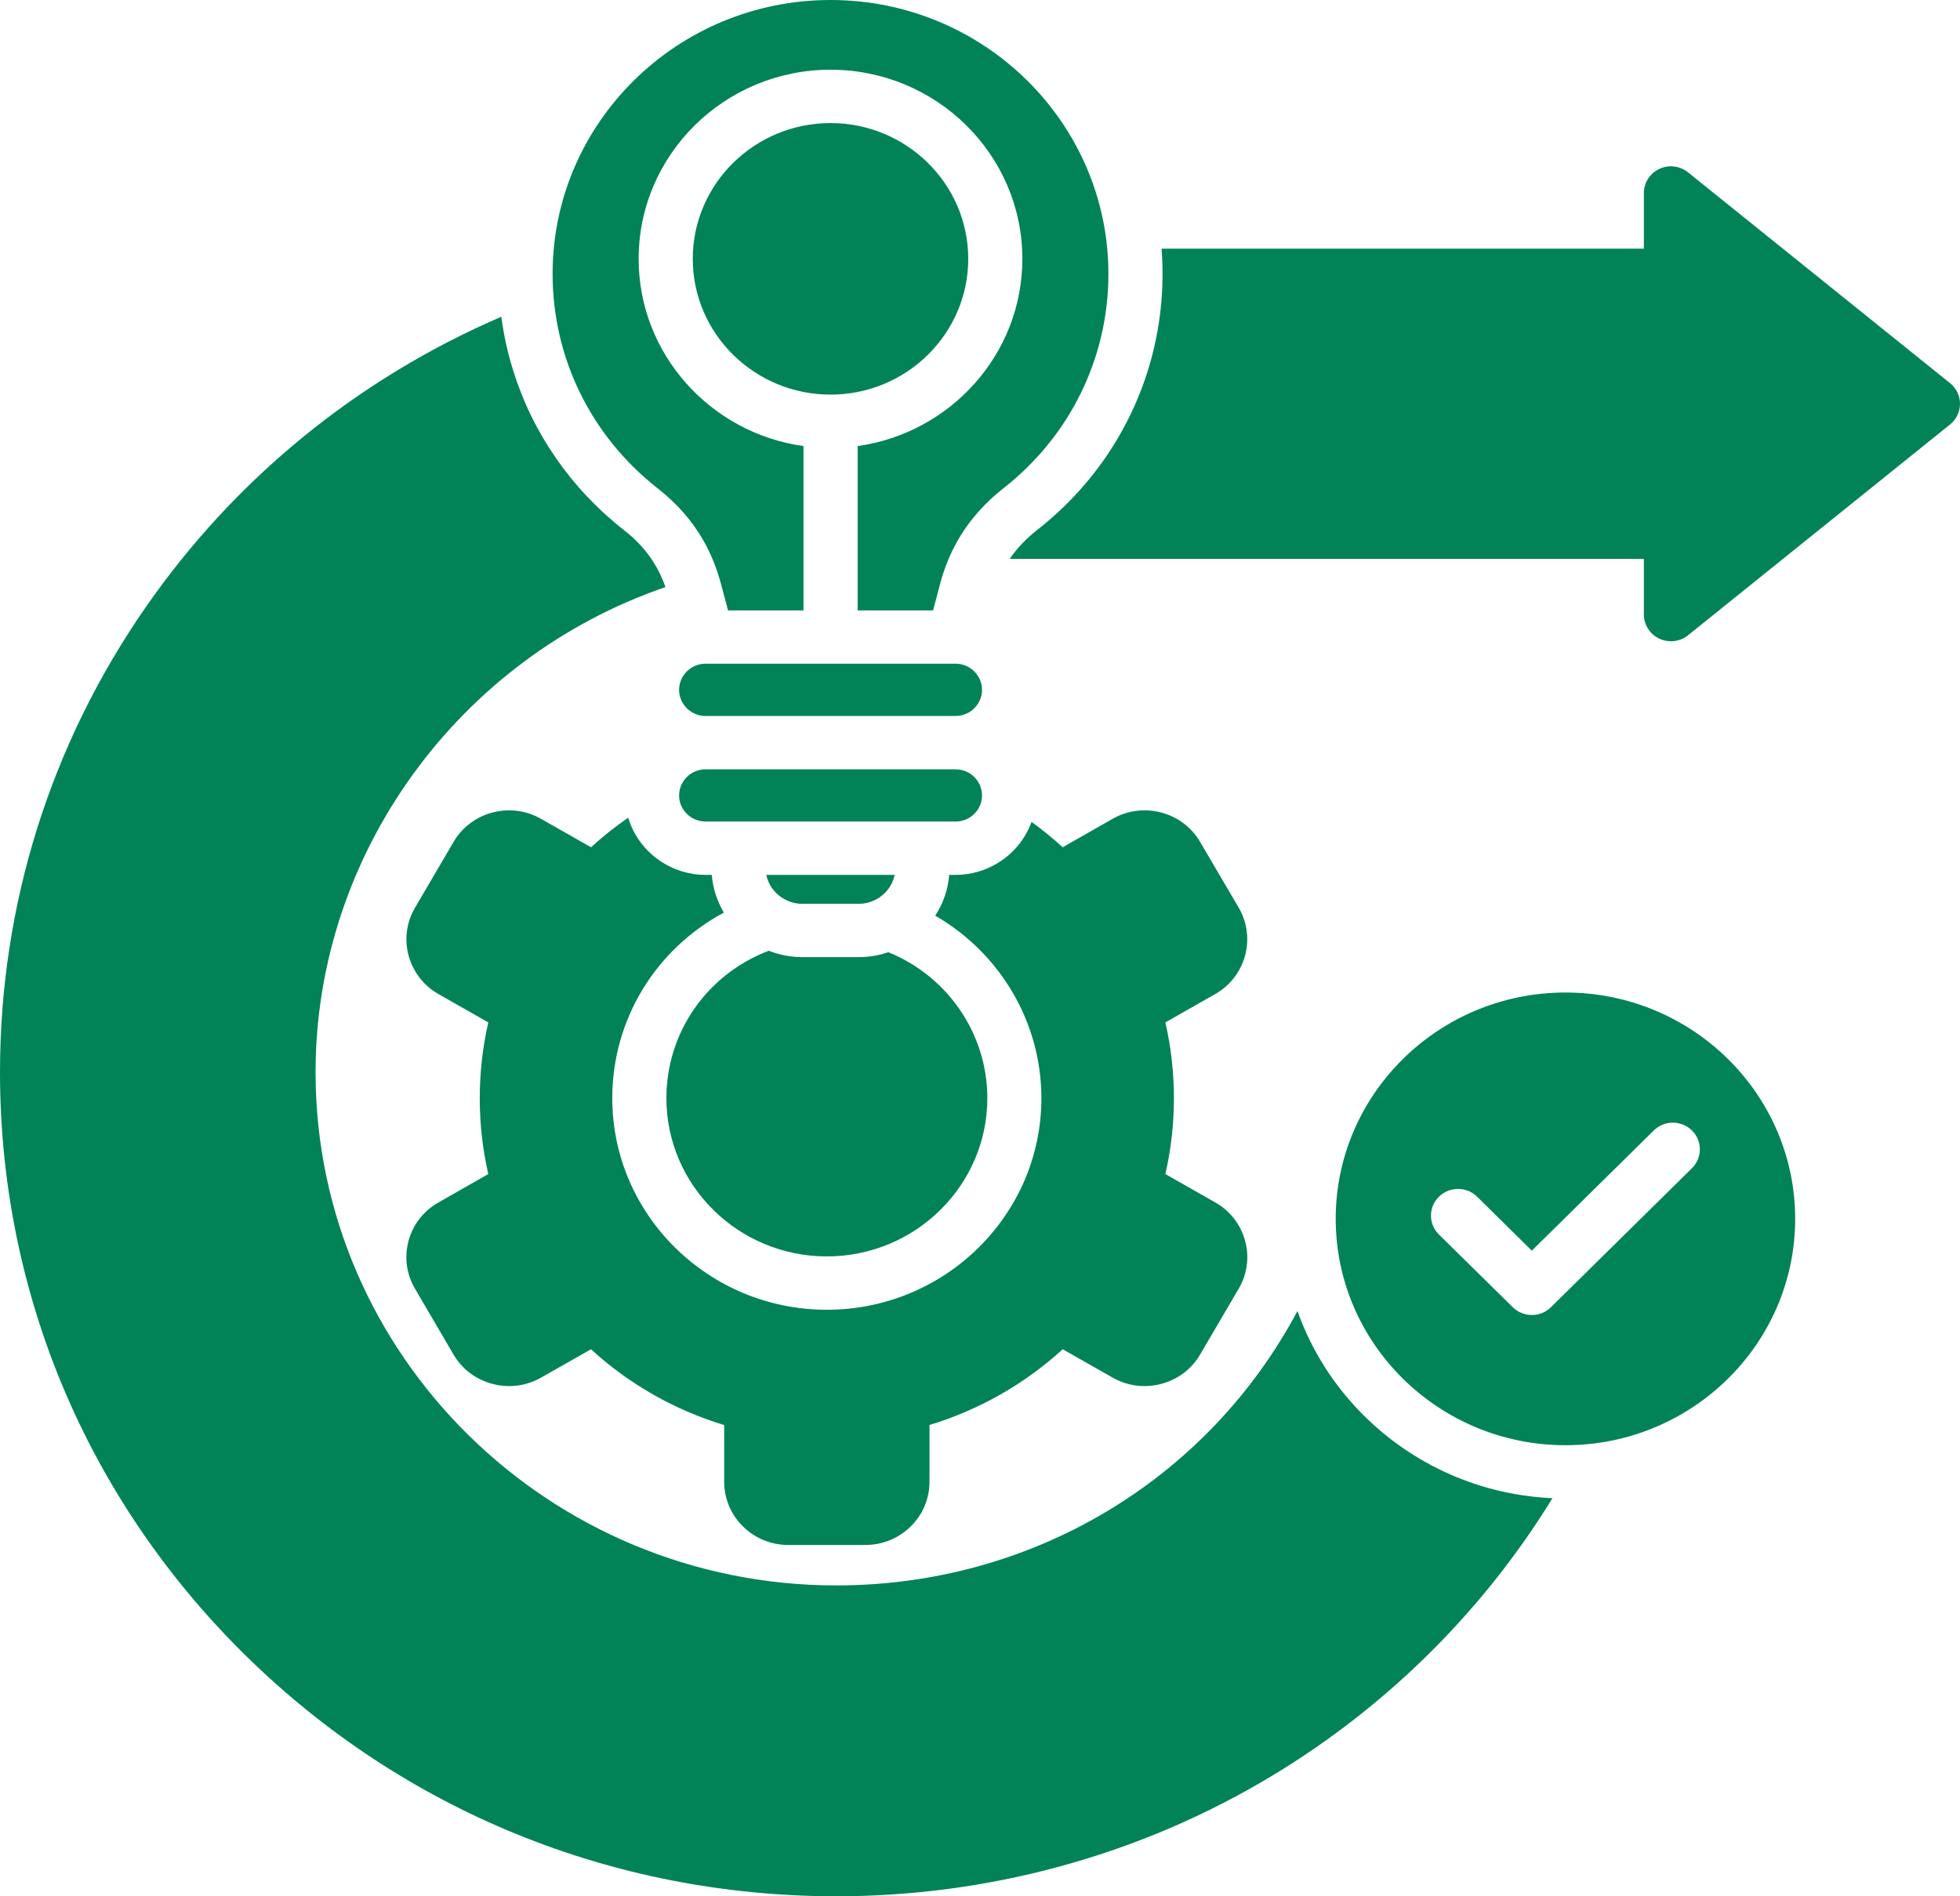 <?xml version="1.0" encoding="UTF-8"?>
<svg xmlns="http://www.w3.org/2000/svg" width="31" height="30" viewBox="0 0 31 30" fill="none">
  <path d="M31 6.388C31 6.515 30.943 6.635 30.843 6.715L26.699 10.05C26.621 10.113 26.525 10.145 26.429 10.145C26.366 10.145 26.303 10.132 26.245 10.104C26.096 10.034 26 9.886 26 9.723V8.842H15.97C16.084 8.674 16.227 8.524 16.401 8.387C16.557 8.265 16.705 8.135 16.844 7.999C17.725 7.136 18.262 6.001 18.368 4.778C18.381 4.631 18.387 4.482 18.387 4.333C18.387 4.199 18.382 4.066 18.372 3.934H26V3.053C26 2.89 26.096 2.742 26.245 2.672C26.395 2.602 26.571 2.624 26.699 2.727L30.843 6.062C30.943 6.142 31 6.262 31 6.388ZM19.593 14.362L18.981 13.319C18.846 13.088 18.627 12.923 18.365 12.854C18.103 12.786 17.83 12.821 17.598 12.954L16.808 13.404C16.651 13.261 16.487 13.127 16.315 13.003C16.216 13.278 16.023 13.509 15.773 13.658C15.581 13.774 15.355 13.841 15.113 13.841H15.013C14.994 14.077 14.915 14.297 14.792 14.486C15.817 15.078 16.471 16.17 16.471 17.374C16.471 19.219 14.949 20.721 13.078 20.721C11.206 20.721 9.684 19.219 9.684 17.374C9.684 16.127 10.372 15.015 11.449 14.438C11.343 14.259 11.276 14.057 11.258 13.841H11.16C10.892 13.841 10.644 13.759 10.439 13.619C10.2 13.457 10.019 13.217 9.936 12.936C9.73 13.078 9.534 13.234 9.348 13.404L8.558 12.955C8.325 12.821 8.052 12.786 7.79 12.854C7.528 12.923 7.309 13.088 7.174 13.319L6.562 14.364C6.285 14.841 6.452 15.451 6.934 15.726L7.723 16.175C7.633 16.567 7.588 16.97 7.588 17.374C7.588 17.779 7.633 18.181 7.723 18.574L6.936 19.023C6.702 19.154 6.534 19.369 6.463 19.626C6.392 19.884 6.427 20.153 6.562 20.385L7.174 21.431C7.309 21.661 7.528 21.826 7.79 21.894C8.052 21.963 8.325 21.927 8.557 21.795L9.347 21.346C9.952 21.899 10.671 22.308 11.454 22.545V23.444C11.454 23.994 11.908 24.442 12.466 24.442H13.689C14.247 24.442 14.701 23.994 14.701 23.444V22.544C15.485 22.306 16.204 21.897 16.808 21.346L17.597 21.794C17.83 21.927 18.103 21.963 18.365 21.894C18.627 21.826 18.846 21.661 18.981 21.43L19.593 20.385C19.728 20.153 19.763 19.884 19.692 19.626C19.621 19.369 19.453 19.154 19.221 19.023L18.432 18.574C18.522 18.181 18.567 17.779 18.567 17.374C18.567 16.969 18.522 16.567 18.432 16.175L19.221 15.726C19.703 15.451 19.87 14.841 19.593 14.362ZM28.393 19.283C28.393 21.257 26.764 22.864 24.76 22.864C22.756 22.864 21.126 21.257 21.126 19.283C21.126 17.308 22.756 15.702 24.76 15.702C26.764 15.702 28.393 17.308 28.393 19.283ZM26.761 17.885C26.593 17.72 26.322 17.72 26.156 17.885L24.228 19.786L23.363 18.933C23.197 18.768 22.925 18.768 22.758 18.933C22.591 19.098 22.591 19.365 22.758 19.53L23.926 20.68C24.006 20.76 24.115 20.804 24.229 20.804C24.342 20.804 24.451 20.76 24.531 20.68L26.761 18.481C26.927 18.317 26.927 18.049 26.761 17.885ZM12.689 15.142C12.502 15.142 12.323 15.106 12.159 15.041C11.184 15.413 10.54 16.33 10.54 17.374C10.54 18.754 11.678 19.877 13.078 19.877C14.477 19.877 15.616 18.754 15.616 17.374C15.616 16.358 14.993 15.448 14.05 15.064C13.904 15.115 13.745 15.142 13.582 15.142H12.689ZM20.974 21.66V21.66C20.789 21.374 20.636 21.066 20.521 20.741C19.092 23.423 16.313 25.082 13.228 25.082C8.686 25.082 4.991 21.44 4.991 16.962C4.991 13.515 7.248 10.412 10.525 9.288C10.426 9.004 10.276 8.765 10.063 8.556C10.004 8.498 9.94 8.442 9.87 8.388C9.024 7.724 8.419 6.84 8.114 5.853C8.028 5.58 7.967 5.298 7.929 5.011C5.657 5.99 3.719 7.571 2.309 9.6C0.799 11.772 0 14.318 0 16.962C0 20.444 1.376 23.718 3.875 26.181C6.373 28.644 9.695 30 13.228 30C15.594 30 17.915 29.378 19.94 28.2C21.829 27.101 23.42 25.55 24.554 23.702C24.237 23.688 23.928 23.641 23.632 23.566C22.521 23.281 21.577 22.588 20.974 21.66ZM10.403 7.727C10.704 7.963 10.943 8.233 11.121 8.544C11.129 8.557 11.137 8.571 11.144 8.585V8.585C11.254 8.785 11.339 9 11.402 9.233L11.515 9.657H12.708V7.057C11.237 6.852 10.101 5.601 10.101 4.095C10.101 2.445 11.463 1.103 13.136 1.103C14.809 1.103 16.17 2.445 16.17 4.095C16.17 5.601 15.035 6.851 13.565 7.057V9.657H14.758L14.87 9.233C14.98 8.822 15.163 8.466 15.422 8.158C15.424 8.154 15.426 8.151 15.43 8.148C15.557 7.997 15.703 7.857 15.868 7.727C16.925 6.899 17.531 5.662 17.531 4.333C17.531 1.943 15.56 0 13.136 0C10.712 0 8.74 1.943 8.74 4.333C8.74 5.661 9.346 6.898 10.403 7.727ZM11.16 11.327H15.113C15.344 11.327 15.532 11.141 15.532 10.914C15.532 10.686 15.344 10.5 15.113 10.5H11.16C10.929 10.5 10.741 10.686 10.741 10.914C10.741 11.141 10.929 11.327 11.16 11.327ZM10.811 12.813C10.811 12.813 10.811 12.813 10.811 12.814C10.812 12.814 10.812 12.815 10.812 12.815C10.821 12.825 10.83 12.836 10.838 12.847C10.838 12.848 10.839 12.849 10.84 12.85C10.916 12.94 11.031 12.997 11.16 12.997H15.113C15.227 12.997 15.329 12.953 15.405 12.88C15.406 12.879 15.406 12.879 15.406 12.879C15.421 12.865 15.435 12.849 15.447 12.833C15.447 12.833 15.447 12.833 15.447 12.833C15.447 12.833 15.447 12.832 15.448 12.832C15.448 12.832 15.448 12.832 15.449 12.832C15.501 12.762 15.532 12.677 15.532 12.584C15.532 12.356 15.344 12.171 15.113 12.171H11.16C10.929 12.171 10.741 12.356 10.741 12.584C10.741 12.668 10.766 12.747 10.811 12.813ZM12.375 14.207C12.391 14.215 12.406 14.223 12.421 14.233C12.501 14.275 12.592 14.299 12.689 14.299H13.582C13.668 14.299 13.75 14.28 13.824 14.246C13.824 14.245 13.825 14.245 13.825 14.245C13.838 14.238 13.85 14.232 13.863 14.226C14.009 14.147 14.116 14.007 14.151 13.841H12.12C12.152 13.994 12.246 14.126 12.375 14.207ZM15.314 4.095C15.314 2.91 14.337 1.947 13.136 1.947C11.935 1.947 10.957 2.91 10.957 4.095C10.957 5.28 11.935 6.243 13.136 6.243C14.337 6.243 15.314 5.28 15.314 4.095Z" fill="#018357"></path>
</svg>
